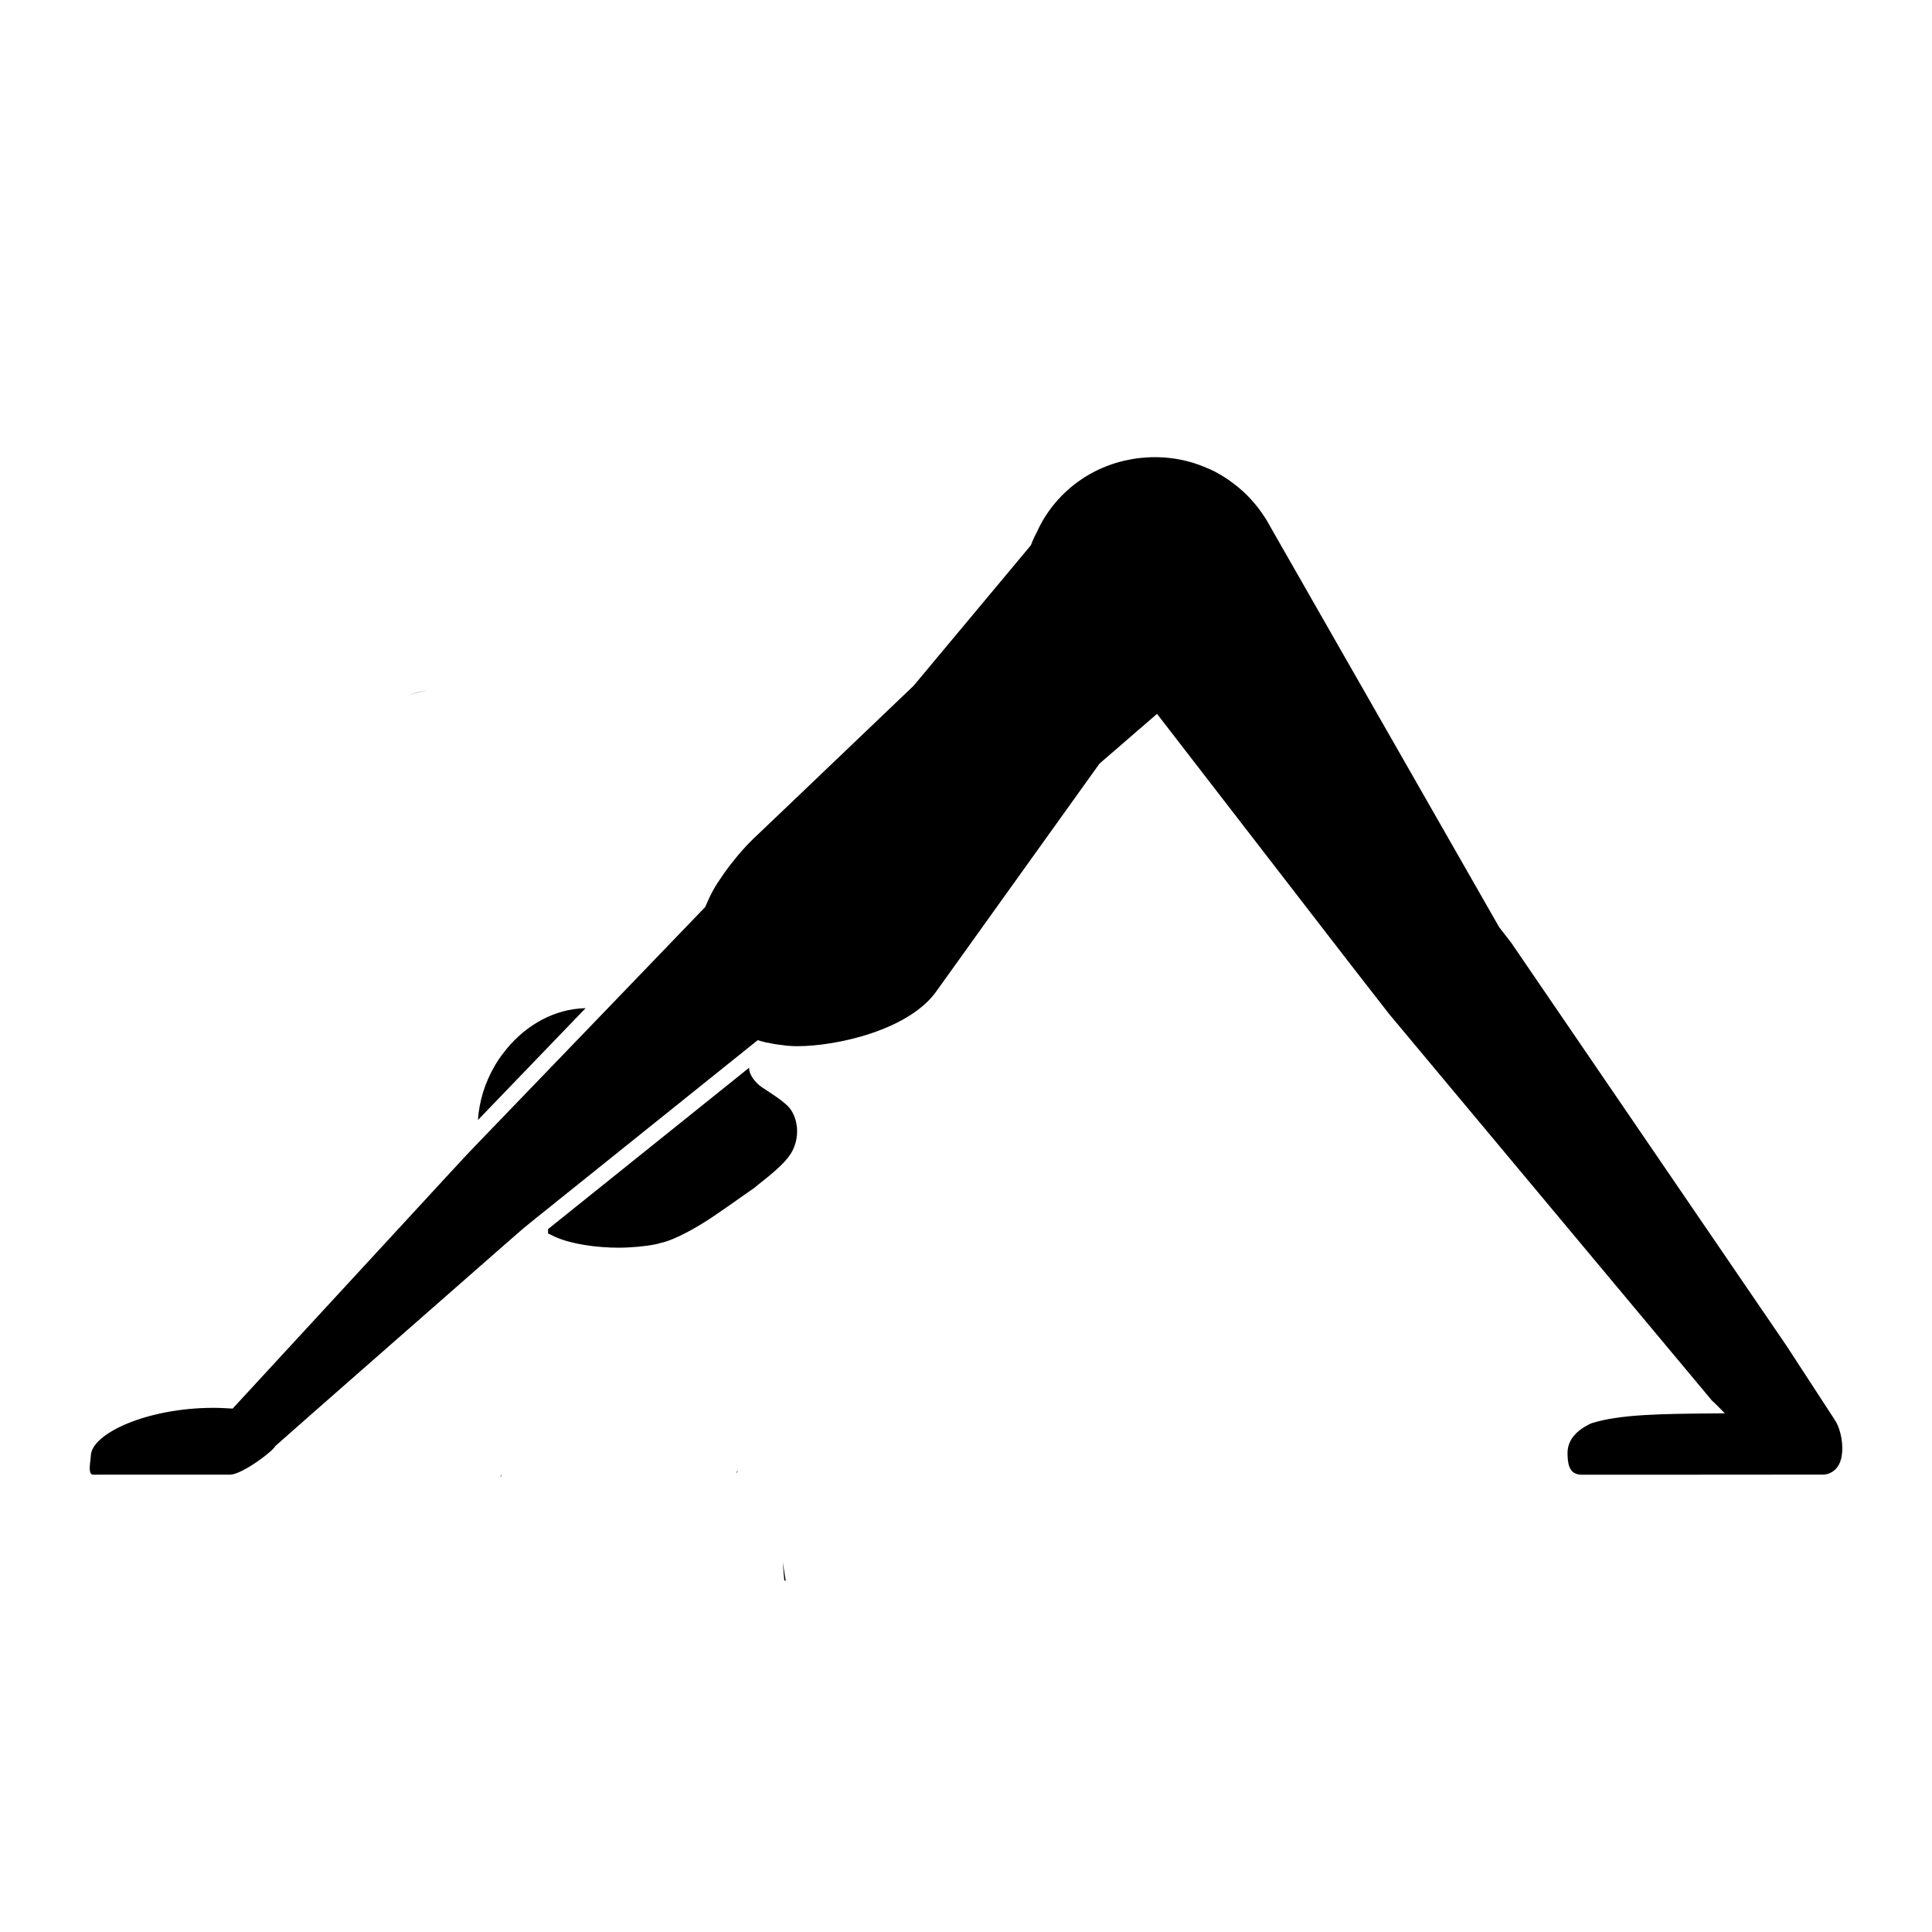 <?xml version="1.0" encoding="UTF-8"?>
<!-- Uploaded to: SVG Repo, www.svgrepo.com, Generator: SVG Repo Mixer Tools -->
<svg fill="#000000" width="800px" height="800px" version="1.1" viewBox="144 144 512 512" xmlns="http://www.w3.org/2000/svg">
 <g>
  <path d="m352.23 562.9c-0.133 0-0.258-0.039-0.387-0.086l-0.422-4.871z"/>
  <path d="m277 534.73c-0.109 0.273-0.242 0.539-0.383 0.785 0.004-0.43 0.246-0.621 0.383-0.785z"/>
  <path d="m339.53 533.71c-0.105 0.266-0.23 0.523-0.367 0.762 0-0.426 0.234-0.633 0.367-0.762z"/>
  <path d="m257.29 326.96c-1.441 0.242-3.211 0.629-4.84 1.281 1.387-0.602 3.016-1.039 4.84-1.281z"/>
  <path d="m260.18 326.61v0.023h-0.273c0.164-0.023 0.273-0.023 0.273-0.023z"/>
  <path d="m297.57 411.27c-7.934 0.648-15.246 5.223-20.234 11.875-0.172 0.207-0.312 0.434-0.484 0.629-0.281 0.395-0.539 0.797-0.82 1.188-0.25 0.395-0.508 0.797-0.766 1.219-0.059 0.105-0.141 0.246-0.203 0.363-2.488 4.262-4.055 9.148-4.41 14.277l28.551-29.66c-0.527 0.043-1.066 0.07-1.633 0.109z"/>
  <path d="m289.23 470.88c0.645 0.316 1.285 0.629 1.969 0.938 4.195 1.867 10.828 2.836 16.809 2.836 0.906 0 1.812-0.031 2.695-0.082 2.863-0.145 6.606-0.57 8.559-1.23 0.086 0 3.996-0.641 12.699-6.258 1.641-1.055 8.926-6.152 11.961-8.305 0.086-0.059 0.172-0.145 0.312-0.258 1.672-1.477 7.824-5.758 9.723-9.465 2.066-3.934 1.473-8.559-0.598-11.273-1.473-1.898-5.387-4.281-7.34-5.578-1.719-1.125-3.566-3.375-3.488-5.246l-53.289 42.762z"/>
  <path d="m631.45 531.89c-0.051 0.117-0.105 0.238-0.16 0.316-0.516 0.961-1.25 1.641-2.125 2.074-0.598 0.309-1.281 0.504-2.012 0.504l-38.977 0.027h-25.023c-3.543 0-3.688-3.316-3.742-5.551-0.055-3.602 2.273-6.16 6.211-8.031 7.453-2.457 19.129-2.539 32.137-2.656 1.102 0 2.207-0.031 3.34-0.031-0.676-0.68-1.328-1.367-1.926-1.961-0.539-0.527-1.047-1.023-1.449-1.387l-0.023-0.031-0.141-0.105-0.086-0.145-77.547-92.852-7.824-9.375-10.52-13.523-50.957-65.98-15.242 13.18-43.055 60.086c-7.227 10.551-26.727 14.801-36.93 14.801h-0.508c-0.172 0-0.336 0-0.516-0.031h-0.398c-0.934-0.031-1.898-0.117-2.805-0.289-1.336-0.117-2.609-0.344-3.828-0.621-0.141 0-0.281-0.031-0.398-0.059-0.031 0-0.059 0-0.086-0.031-0.711-0.168-1.391-0.344-2.039-0.559h-0.023l-59.809 47.996c0 0.039-0.023 0.039-0.023 0.039l-0.562 0.441-1.785 1.457-4.277 3.727s-61.363 53.797-61.395 53.914c-0.516 1.301-8.699 7.457-11.906 7.566l-36.34 0.008c-1.562 0-0.68-3.512-0.625-5.078 0.258-5.883 14.992-12.637 32.504-12.637 0.938 0 1.898 0.031 2.863 0.082 0.371 0 1.844 0.102 2.211 0.117l55.324-60.004 0.023-0.031 6.465-6.996 1.5-1.566 1.785-1.867 34.27-35.574 24.945-25.922 0.938-0.973c0.203-0.48 0.422-0.988 0.648-1.5 0.227-0.48 0.453-0.961 0.68-1.473 0.422-0.883 0.906-1.727 1.391-2.555 0.344-0.535 0.648-1.047 1.023-1.559 0.82-1.273 1.699-2.519 2.637-3.742 0.172-0.25 0.367-0.48 0.562-0.707 1.867-2.414 3.828-4.648 5.777-6.519l8.957-8.531 33.527-32.027 31.086-37.242c0.43-1.164 0.941-2.301 1.535-3.375 2.492-5.613 6.574-10.516 11.848-14.086 9.297-6.293 21.512-7.629 31.941-3.566 0.023 0.023 0.086 0.023 0.109 0.055 0.594 0.227 1.16 0.484 1.758 0.711 0.562 0.258 1.109 0.508 1.672 0.789 0.055 0.059 0.137 0.09 0.195 0.117 0.715 0.398 1.422 0.789 2.102 1.219 0.055 0.055 0.137 0.086 0.203 0.141 0.648 0.422 1.301 0.852 1.926 1.328 0.086 0.055 0.172 0.117 0.227 0.172 0.621 0.453 1.188 0.906 1.758 1.391 0.109 0.082 0.203 0.168 0.289 0.25 0.527 0.453 1.078 0.961 1.582 1.445 0.086 0.109 0.203 0.223 0.316 0.336 0.48 0.484 0.934 0.961 1.359 1.477 0.031 0.023 0.09 0.086 0.09 0.105 0.289 0.312 0.562 0.629 0.816 0.961 0.227 0.25 0.457 0.539 0.656 0.828 0.289 0.395 0.562 0.789 0.852 1.188 0.203 0.281 0.395 0.562 0.562 0.82 0.137 0.227 0.289 0.43 0.43 0.656 0.336 0.535 0.68 1.109 0.992 1.699 0.082 0.141 0.172 0.312 0.25 0.453l15.871 27.781 44.723 78.25c0.117 0.141 0.203 0.258 0.293 0.395l2.832 3.664 0.059 0.055 0.055 0.086 72.871 106.69 12.609 19.355c0.059 0.059 0.086 0.137 0.117 0.207 0.508 0.68 0.961 1.613 1.328 2.715 1 2.988 1.145 6.766 0.031 9.078z"/>
 </g>
</svg>